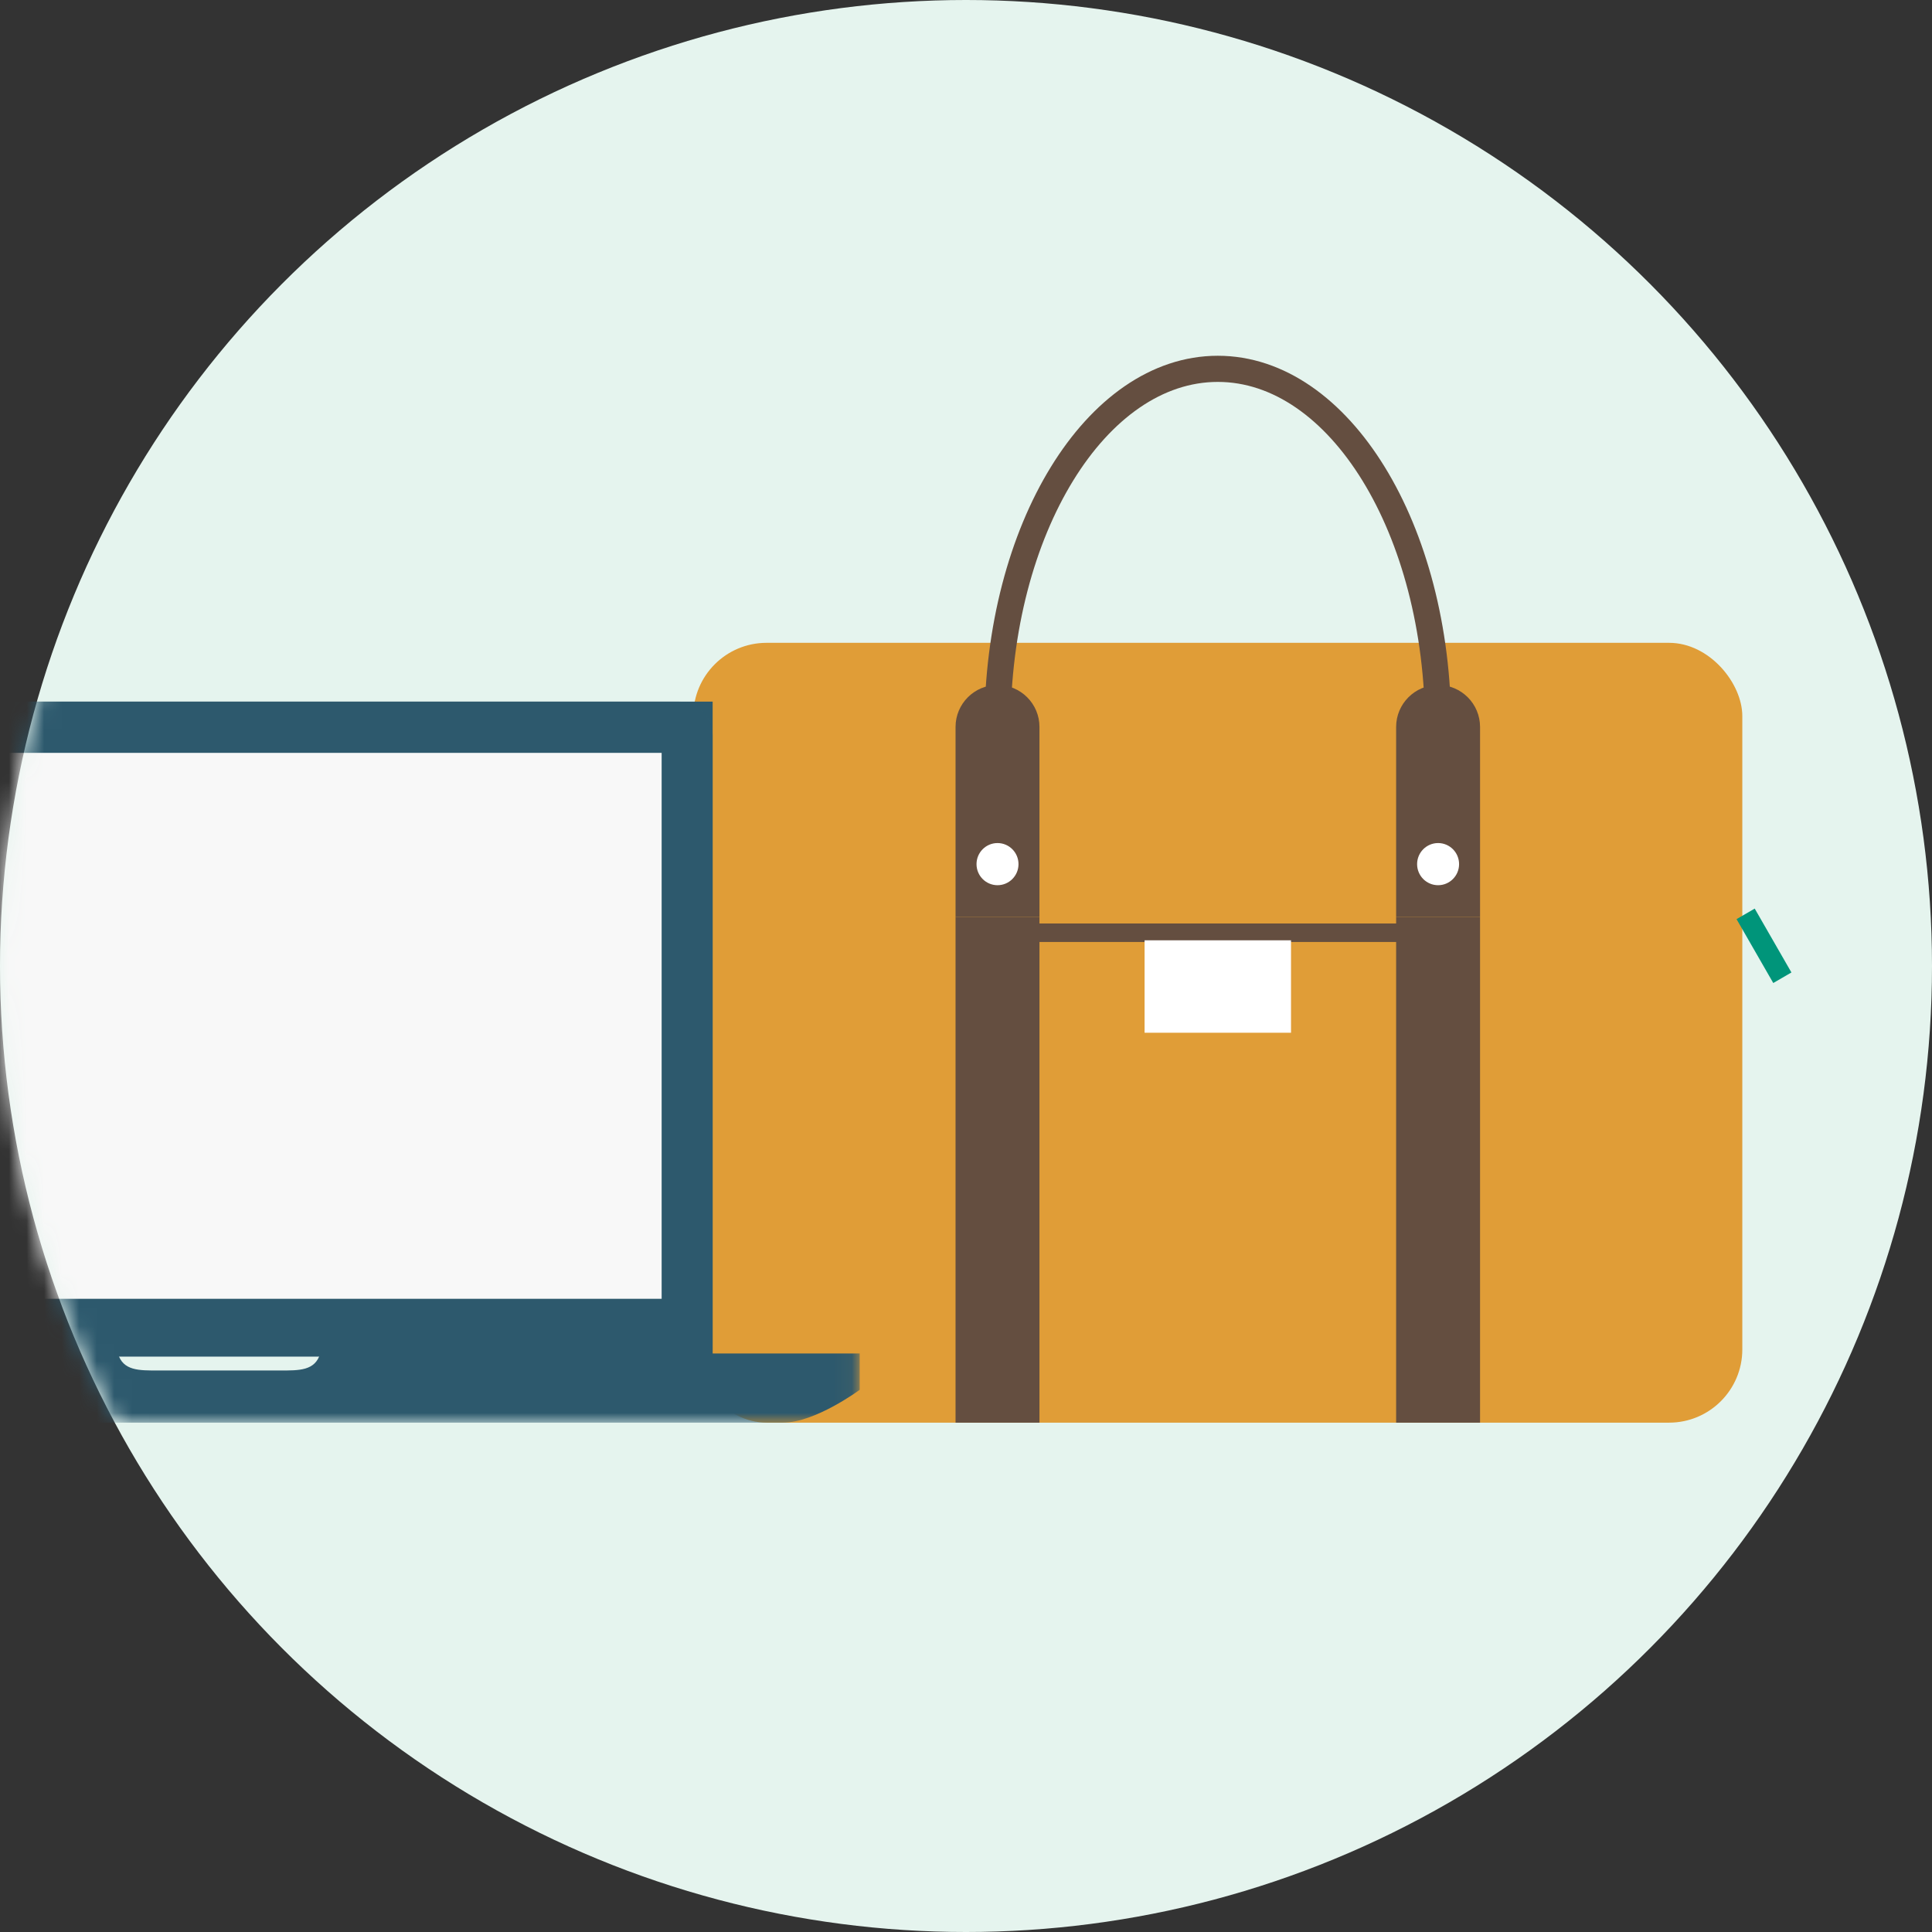 <?xml version="1.0" encoding="UTF-8"?>
<svg width="110px" height="110px" viewBox="0 0 110 110" version="1.1" xmlns="http://www.w3.org/2000/svg" xmlns:xlink="http://www.w3.org/1999/xlink">
    <rect x="0" y="0" width="110" height="110" fill="#333333" stroke="none"/>
    <title>14405AC3-8E4C-4D3B-B51B-10EC66F5066A</title>
    <defs>
        <circle id="path-1" cx="55" cy="55" r="55"></circle>
        <polygon id="path-3" points="0 0 56.201 0 56.201 37.289 0 37.289"></polygon>
        <polygon id="path-5" points="0 41.053 72.947 41.053 72.947 0 0 0"></polygon>
    </defs>
    <g id="Page-1" stroke="none" stroke-width="1" fill="none" fill-rule="evenodd">
        <g id="MB_PART_UI_20230316_HubEspritLibre" transform="translate(-585, -573)">
            <g id="benefices-client" transform="translate(270, 573)">
                <g id="Group-2-Copy-7" transform="translate(260, 0)">
                    <g id="✅-Concepts/Assurance" transform="translate(55, 0)">
                        <mask id="mask-2" fill="white">
                            <use xlink:href="#path-1"></use>
                        </mask>
                        <use id="Mask" fill="#E5F4EE" xlink:href="#path-1"></use>
                        <g id="Conseils-securite-quotidien" mask="url(#mask-2)">
                            <g transform="translate(-24, 21)">
                                <g id="sac" transform="translate(63.474, 0)">
                                    <rect id="Rectangle" fill="#E09D37" x="0" y="15.6" width="59.726" height="44.4" rx="4.171"></rect>
                                    <rect id="Rectangle" fill="#644E40" x="18.758" y="31.579" width="21.884" height="1.053"></rect>
                                    <rect id="Rectangle" fill="#644E40" x="14.931" y="31.2" width="4.778" height="28.8"></rect>
                                    <rect id="Rectangle" fill="#644E40" x="40.016" y="31.2" width="4.778" height="28.8"></rect>
                                    <path d="M42.405,18 C43.725,18 44.794,19.07 44.794,20.389 L44.794,31.2 L44.794,31.2 L40.016,31.2 L40.016,20.389 C40.016,19.07 41.086,18 42.405,18 Z" id="Rectangle" fill="#644E40"></path>
                                    <path d="M17.32,18 C18.64,18 19.709,19.07 19.709,20.389 L19.709,31.2 L19.709,31.2 L14.931,31.2 L14.931,20.389 C14.931,19.07 16.001,18 17.32,18 Z" id="Rectangle-Copy" fill="#644E40"></path>
                                    <rect id="Rectangle" fill="#FFFFFF" x="25.694" y="32.537" width="8.337" height="5.263"></rect>
                                    <path d="M42.405,20.4 C42.405,9.133 36.79,0 29.863,0 C22.936,0 17.32,9.133 17.32,20.4" id="Path" stroke="#644E40" stroke-width="1.489"></path>
                                    <polygon id="Rectangle" fill="#00957A" transform="translate(60.96, 32.85) rotate(-30) translate(-60.96, -32.85) " points="60.366 30.754 61.562 30.751 61.554 34.946 60.358 34.949"></polygon>
                                    <ellipse id="Oval" fill="#FFFFFF" cx="42.405" cy="28.2" rx="1.195" ry="1.2"></ellipse>
                                    <ellipse id="Oval-Copy" fill="#FFFFFF" cx="17.32" cy="28.2" rx="1.195" ry="1.2"></ellipse>
                                </g>
                                <g id="Ordinateur" transform="translate(0, 18.947)">
                                    <g id="Group-3" transform="translate(8.374, 0)">
                                        <mask id="mask-4" fill="white">
                                            <use xlink:href="#path-3"></use>
                                        </mask>
                                        <use id="Clip-2" fill="#2D596D" xlink:href="#path-3"></use>
                                        <path d="M0,37.289 L0,1.906 C0,0.854 0.862,-4.45130782e-05 1.919,-4.45130782e-05 L54.281,-4.45130782e-05 C55.342,-4.45130782e-05 56.201,0.854 56.201,1.906 L56.201,37.289" id="Fill-1" fill="#2D596D" mask="url(#mask-4)"></path>
                                    </g>
                                    <mask id="mask-6" fill="white">
                                        <use xlink:href="#path-5"></use>
                                    </mask>
                                    <g id="Clip-5"></g>
                                    <polygon id="Fill-4" fill="#F8F8F8" mask="url(#mask-6)" points="11.279 34.001 61.671 34.001 61.671 2.918 11.279 2.918"></polygon>
                                    <path d="M72.947,39.183 L72.947,37.114 L42.631,37.114 L42.232,37.114 C41.944,38.104 41.034,38.083 39.943,38.083 L33.004,38.083 C31.914,38.083 31.003,38.104 30.715,37.114 L30.317,37.114 L-8.96728495e-05,37.114 L-8.96728495e-05,39.183 C-8.96728495e-05,39.183 2.522,41.053 4.375,41.053 L27.582,41.053 L45.366,41.053 L68.573,41.053 C70.425,41.053 72.947,39.183 72.947,39.183" id="Fill-6" fill="#2D596D" mask="url(#mask-6)"></path>
                                </g>
                            </g>
                        </g>
                    </g>
                </g>
            </g>
        </g>
    </g>
</svg>